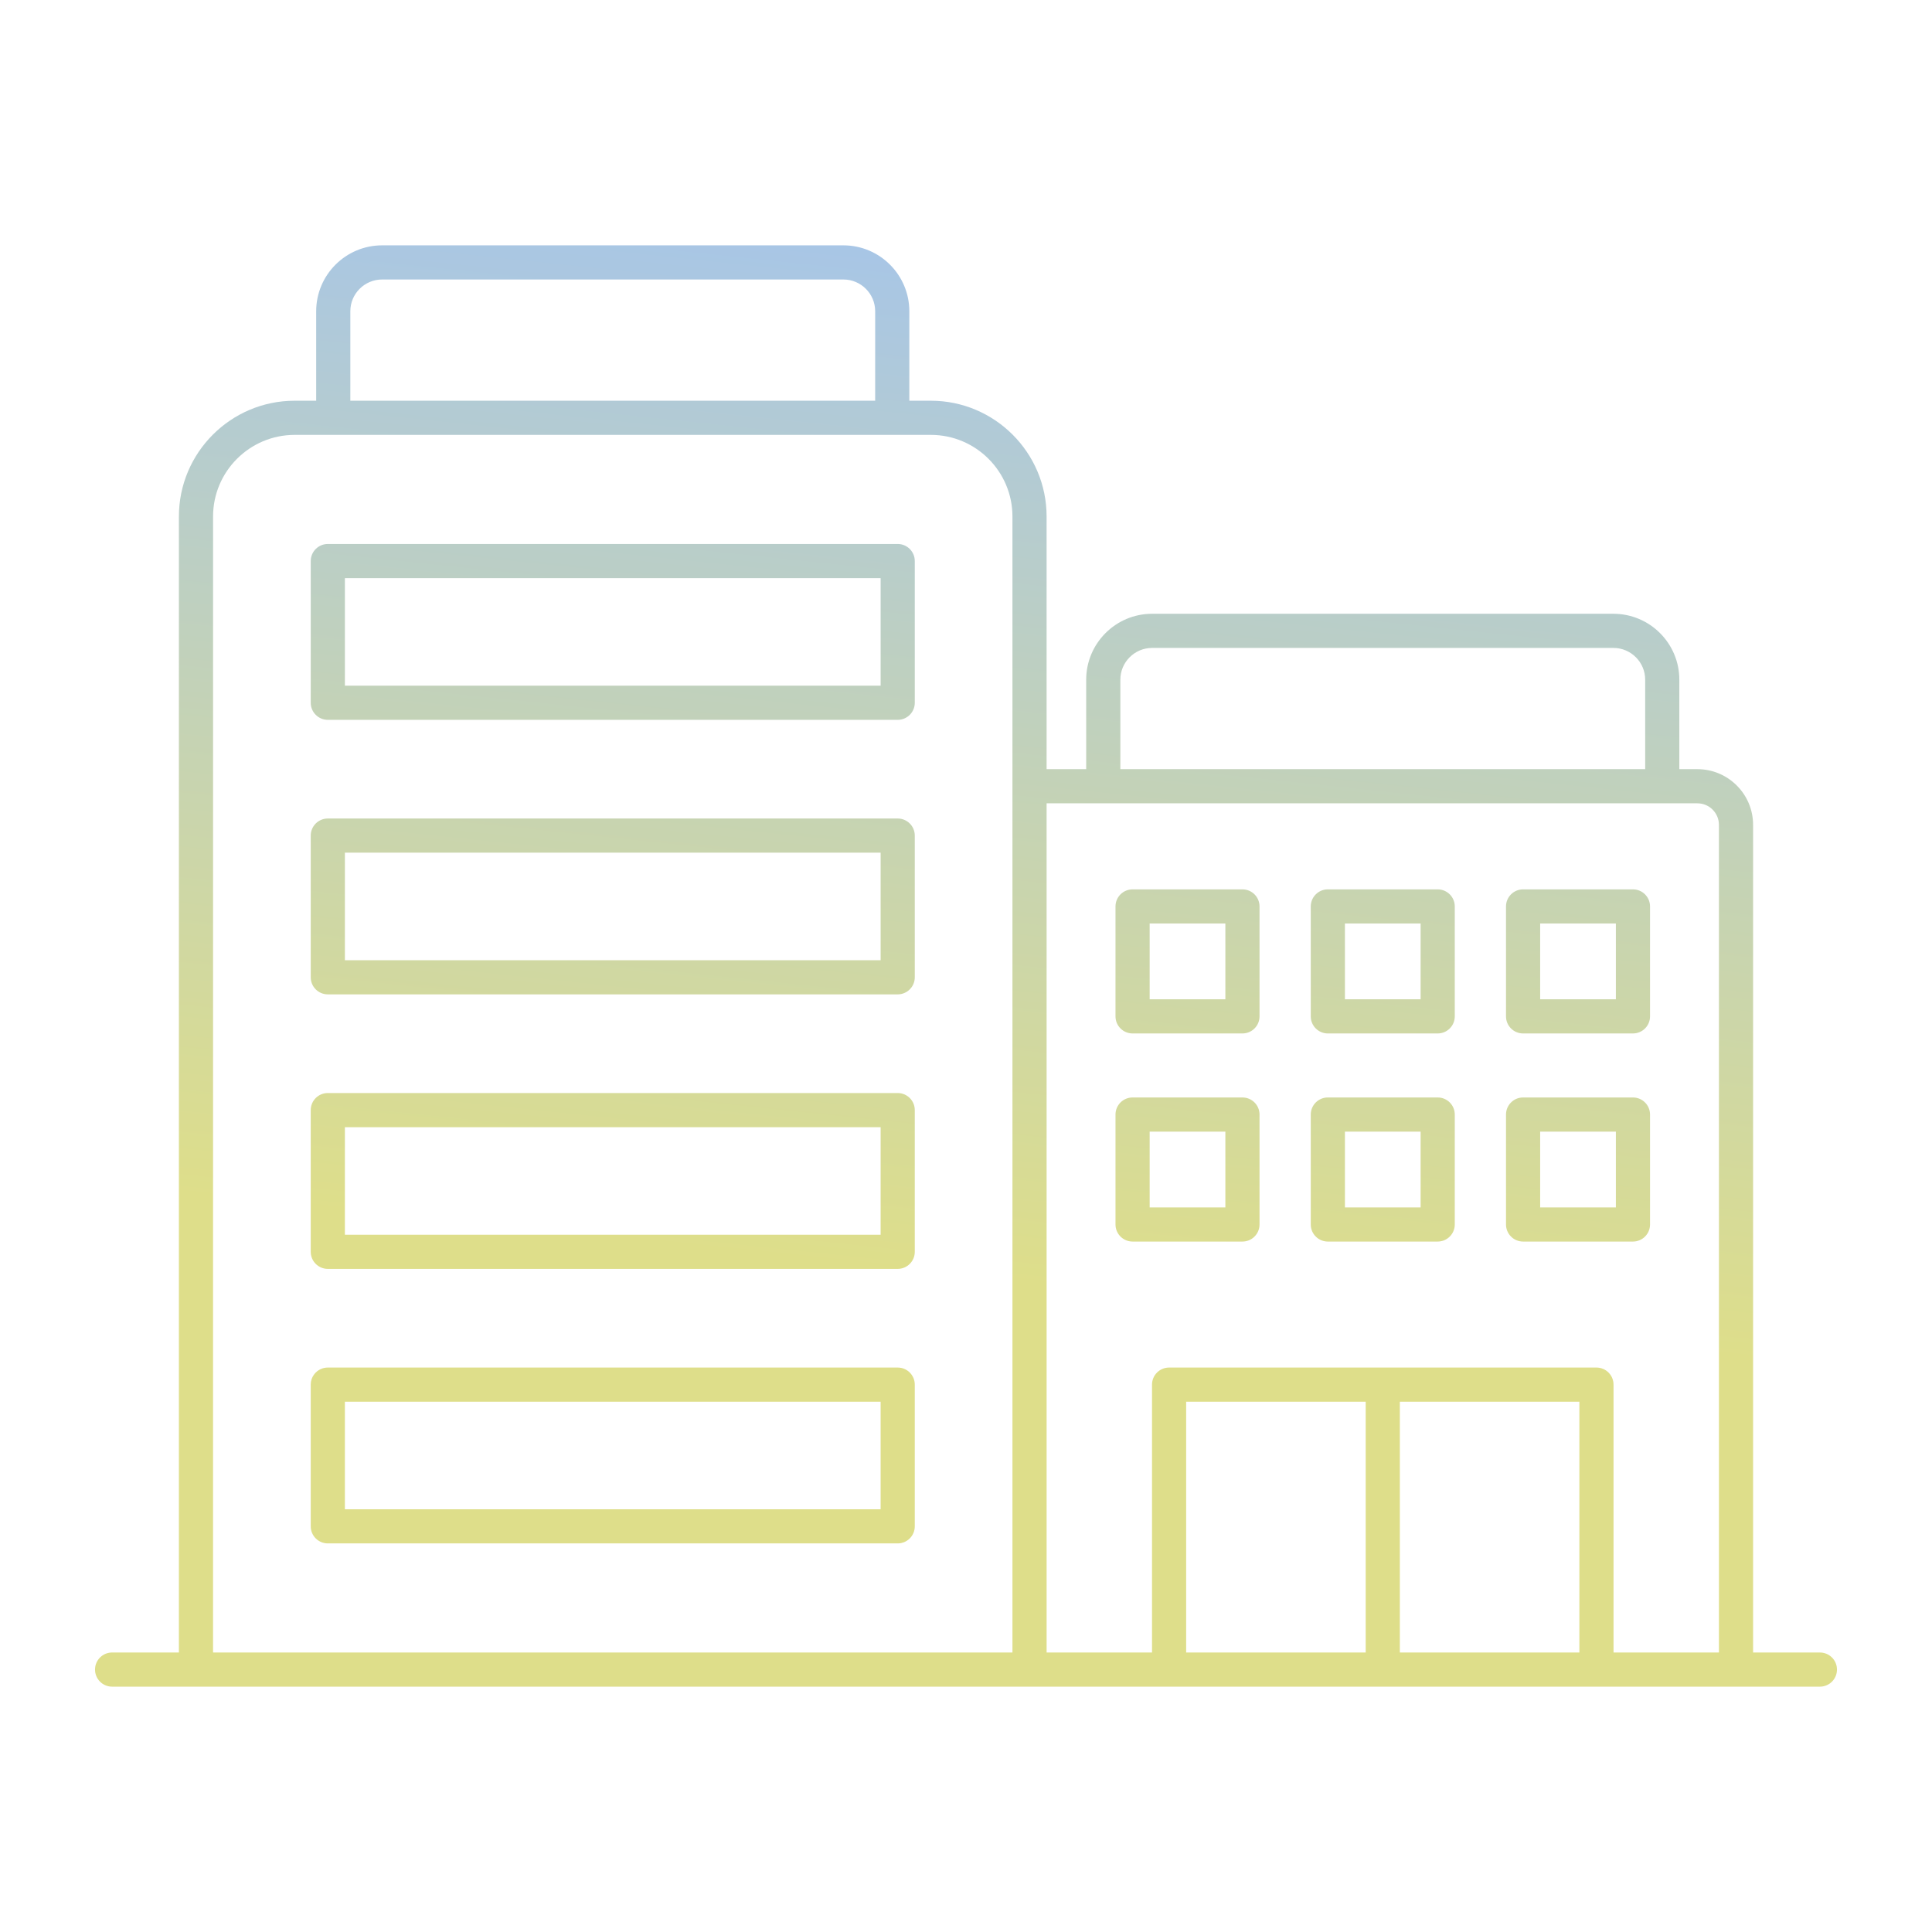 <?xml version="1.0" encoding="UTF-8" standalone="no"?>
<svg
   enable-background="new 0 0 512 512"
   viewBox="0 0 512 512"
   version="1.1"
   id="svg2"
   sodipodi:docname="office-building.svg"
   inkscape:version="1.4 (e7c3feb1, 2024-10-09)"
   xmlns:inkscape="http://www.inkscape.org/namespaces/inkscape"
   xmlns:sodipodi="http://sodipodi.sourceforge.net/DTD/sodipodi-0.dtd"
   xmlns:xlink="http://www.w3.org/1999/xlink"
   xmlns="http://www.w3.org/2000/svg"
   xmlns:svg="http://www.w3.org/2000/svg">
  <defs
     id="defs2">
    <linearGradient
       id="linearGradient2"
       inkscape:collect="always">
      <stop
         style="stop-color:#9fc2f5;stop-opacity:1;"
         offset="0"
         id="stop3" />
      <stop
         style="stop-color:#dede8a;stop-opacity:1;"
         offset="0.678"
         id="stop5" />
      <stop
         style="stop-color:#dede8a;stop-opacity:1;"
         offset="1"
         id="stop4" />
    </linearGradient>
    <linearGradient
       inkscape:collect="always"
       xlink:href="#linearGradient2"
       id="linearGradient4"
       x1="281.396"
       y1="14.366"
       x2="230.603"
       y2="497.635"
       gradientUnits="userSpaceOnUse" />
    <linearGradient
       inkscape:collect="always"
       xlink:href="#linearGradient2"
       id="linearGradient1"
       gradientUnits="userSpaceOnUse"
       x1="281.396"
       y1="14.366"
       x2="230.603"
       y2="497.635" />
    <linearGradient
       inkscape:collect="always"
       xlink:href="#linearGradient2"
       id="linearGradient3"
       gradientUnits="userSpaceOnUse"
       x1="281.396"
       y1="14.366"
       x2="230.603"
       y2="497.635" />
  </defs>
  <sodipodi:namedview
     id="namedview2"
     pagecolor="#ffffff"
     bordercolor="#000000"
     borderopacity="0.25"
     inkscape:showpageshadow="2"
     inkscape:pageopacity="0.0"
     inkscape:pagecheckerboard="0"
     inkscape:deskcolor="#d1d1d1"
     inkscape:zoom="0.84179688"
     inkscape:cx="257.18793"
     inkscape:cy="255.40603"
     inkscape:window-width="1152"
     inkscape:window-height="729"
     inkscape:window-x="0"
     inkscape:window-y="25"
     inkscape:window-maximized="0"
     inkscape:current-layer="svg2" />
  <linearGradient
     id="SVGID_1_"
     gradientUnits="userSpaceOnUse"
     x1="52.818"
     x2="416.654"
     y1="494.025"
     y2="130.188">
    <stop
       offset=".144"
       stop-color="#ca66ca"
       id="stop1" />
    <stop
       offset=".666"
       stop-color="#ca97fd"
       id="stop2" />
  </linearGradient>
  <g
     id="_x30_3_office_building"
     style="fill:url(#linearGradient4)"
     transform="matrix(0.95,0,0,0.95,12.8,12.8)">
    <g
       id="g2"
       style="fill:url(#linearGradient3)">
      <path
         d="M 236.949,138.275 H 77.972 c -2.631,0 -4.764,2.133 -4.764,4.764 v 39.529 c 0,2.631 2.133,4.764 4.764,4.764 h 158.976 c 2.633,0 4.764,-2.133 4.764,-4.764 v -39.529 c 0.001,-2.631 -2.13,-4.764 -4.763,-4.764 z m -4.765,39.529 H 82.736 v -30.001 h 149.448 z m 4.765,37.052 H 77.972 c -2.631,0 -4.764,2.133 -4.764,4.764 v 39.529 c 0,2.631 2.133,4.764 4.764,4.764 h 158.976 c 2.633,0 4.764,-2.133 4.764,-4.764 V 219.62 c 0.001,-2.631 -2.13,-4.764 -4.763,-4.764 z m -4.765,39.528 H 82.736 v -30.001 h 149.448 z m 4.765,37.052 H 77.972 c -2.631,0 -4.764,2.133 -4.764,4.764 v 39.529 c 0,2.631 2.133,4.764 4.764,4.764 h 158.976 c 2.633,0 4.764,-2.133 4.764,-4.764 V 296.2 c 0.001,-2.631 -2.13,-4.764 -4.763,-4.764 z m -4.765,39.529 H 82.736 v -30.001 h 149.448 z m 4.765,37.051 H 77.972 c -2.631,0 -4.764,2.133 -4.764,4.764 v 39.529 c 0,2.631 2.133,4.764 4.764,4.764 h 158.976 c 2.633,0 4.764,-2.133 4.764,-4.764 V 372.78 c 0.001,-2.63 -2.13,-4.764 -4.763,-4.764 z m -4.765,39.529 H 82.736 v -30.001 h 149.448 z m 70.284,-132.73 h 30.65 c 2.633,0 4.764,-2.133 4.764,-4.764 v -30.666 c 0,-2.631 -2.131,-4.764 -4.764,-4.764 h -30.65 c -2.633,0 -4.764,2.133 -4.764,4.764 v 30.666 c 0,2.631 2.131,4.764 4.764,4.764 z m 4.764,-30.666 h 21.122 v 21.138 h -21.122 z m 49.706,30.666 h 30.645 c 2.633,0 4.764,-2.133 4.764,-4.764 v -30.666 c 0,-2.631 -2.131,-4.764 -4.764,-4.764 h -30.645 c -2.633,0 -4.764,2.133 -4.764,4.764 v 30.666 c 0,2.631 2.131,4.764 4.764,4.764 z m 4.764,-30.666 h 21.117 v 21.138 h -21.117 z m 49.701,30.666 h 30.65 c 2.633,0 4.764,-2.133 4.764,-4.764 v -30.666 c 0,-2.631 -2.131,-4.764 -4.764,-4.764 h -30.65 c -2.633,0 -4.764,2.133 -4.764,4.764 v 30.666 c 0,2.631 2.131,4.764 4.764,4.764 z m 4.764,-30.666 h 21.122 v 21.138 H 416.167 Z M 302.468,332.87 h 30.65 c 2.633,0 4.764,-2.133 4.764,-4.764 v -30.668 c 0,-2.631 -2.131,-4.764 -4.764,-4.764 h -30.65 c -2.633,0 -4.764,2.133 -4.764,4.764 v 30.668 c 0,2.631 2.131,4.764 4.764,4.764 z m 4.764,-30.668 h 21.122 v 21.14 h -21.122 z m 49.706,30.668 h 30.645 c 2.633,0 4.764,-2.133 4.764,-4.764 v -30.668 c 0,-2.631 -2.131,-4.764 -4.764,-4.764 h -30.645 c -2.633,0 -4.764,2.133 -4.764,4.764 v 30.668 c 0,2.631 2.131,4.764 4.764,4.764 z m 4.764,-30.668 h 21.117 v 21.14 h -21.117 z m 49.701,30.668 h 30.65 c 2.633,0 4.764,-2.133 4.764,-4.764 v -30.668 c 0,-2.631 -2.131,-4.764 -4.764,-4.764 h -30.65 c -2.633,0 -4.764,2.133 -4.764,4.764 v 30.668 c 0,2.631 2.131,4.764 4.764,4.764 z m 4.764,-30.668 h 21.122 v 21.14 H 416.167 Z M 17.798,457.033 h 476.403 c 2.633,0 4.764,-2.133 4.764,-4.764 0,-2.631 -2.131,-4.764 -4.764,-4.764 H 475.564 V 216.621 c 0,-8.563 -6.965,-15.53 -15.53,-15.53 h -5.043 v -24.962 c 0,-10.138 -8.244,-18.384 -18.382,-18.384 H 307.911 c -10.138,0 -18.382,8.246 -18.382,18.384 v 24.962 h -11.045 v -70.486 c 0,-17.807 -14.487,-32.292 -32.292,-32.292 H 240.19 V 73.351 c 0,-10.138 -8.249,-18.384 -18.386,-18.384 H 93.113 c -10.138,0 -18.386,8.246 -18.386,18.384 v 24.962 h -6.002 c -17.807,0 -32.292,14.485 -32.292,32.292 V 447.504 H 17.798 c -2.631,0 -4.764,2.133 -4.764,4.764 0,2.631 2.134,4.765 4.764,4.765 z m 299.618,-9.528 v -69.96 h 50.083 v 69.96 z m 59.611,0 v -69.96 h 50.078 v 69.96 z M 299.058,176.129 c 0,-4.883 3.973,-8.856 8.853,-8.856 H 436.61 c 4.88,0 8.853,3.973 8.853,8.856 v 24.962 H 299.058 Z m 160.977,34.491 c 3.308,0 6.002,2.691 6.002,6.002 V 447.505 H 436.634 V 372.78 c 0,-2.631 -2.131,-4.764 -4.764,-4.764 -26.285,0 -49.885,0 -119.217,0 -2.633,0 -4.764,2.133 -4.764,4.764 v 74.724 H 278.486 V 210.62 Z M 84.255,73.351 c 0,-4.883 3.973,-8.856 8.858,-8.856 h 128.692 c 4.885,0 8.858,3.973 8.858,8.856 V 98.313 H 84.255 Z m -38.293,57.255 c 0,-12.552 10.212,-22.764 22.764,-22.764 h 177.467 c 12.552,0 22.764,10.212 22.764,22.764 V 447.505 H 45.962 Z"
         fill="url(#SVGID_1_)"
         id="path2"
         style="fill:url(#linearGradient1)" />
    </g>
  </g>
  <g
     id="Layer_1" />
</svg>
